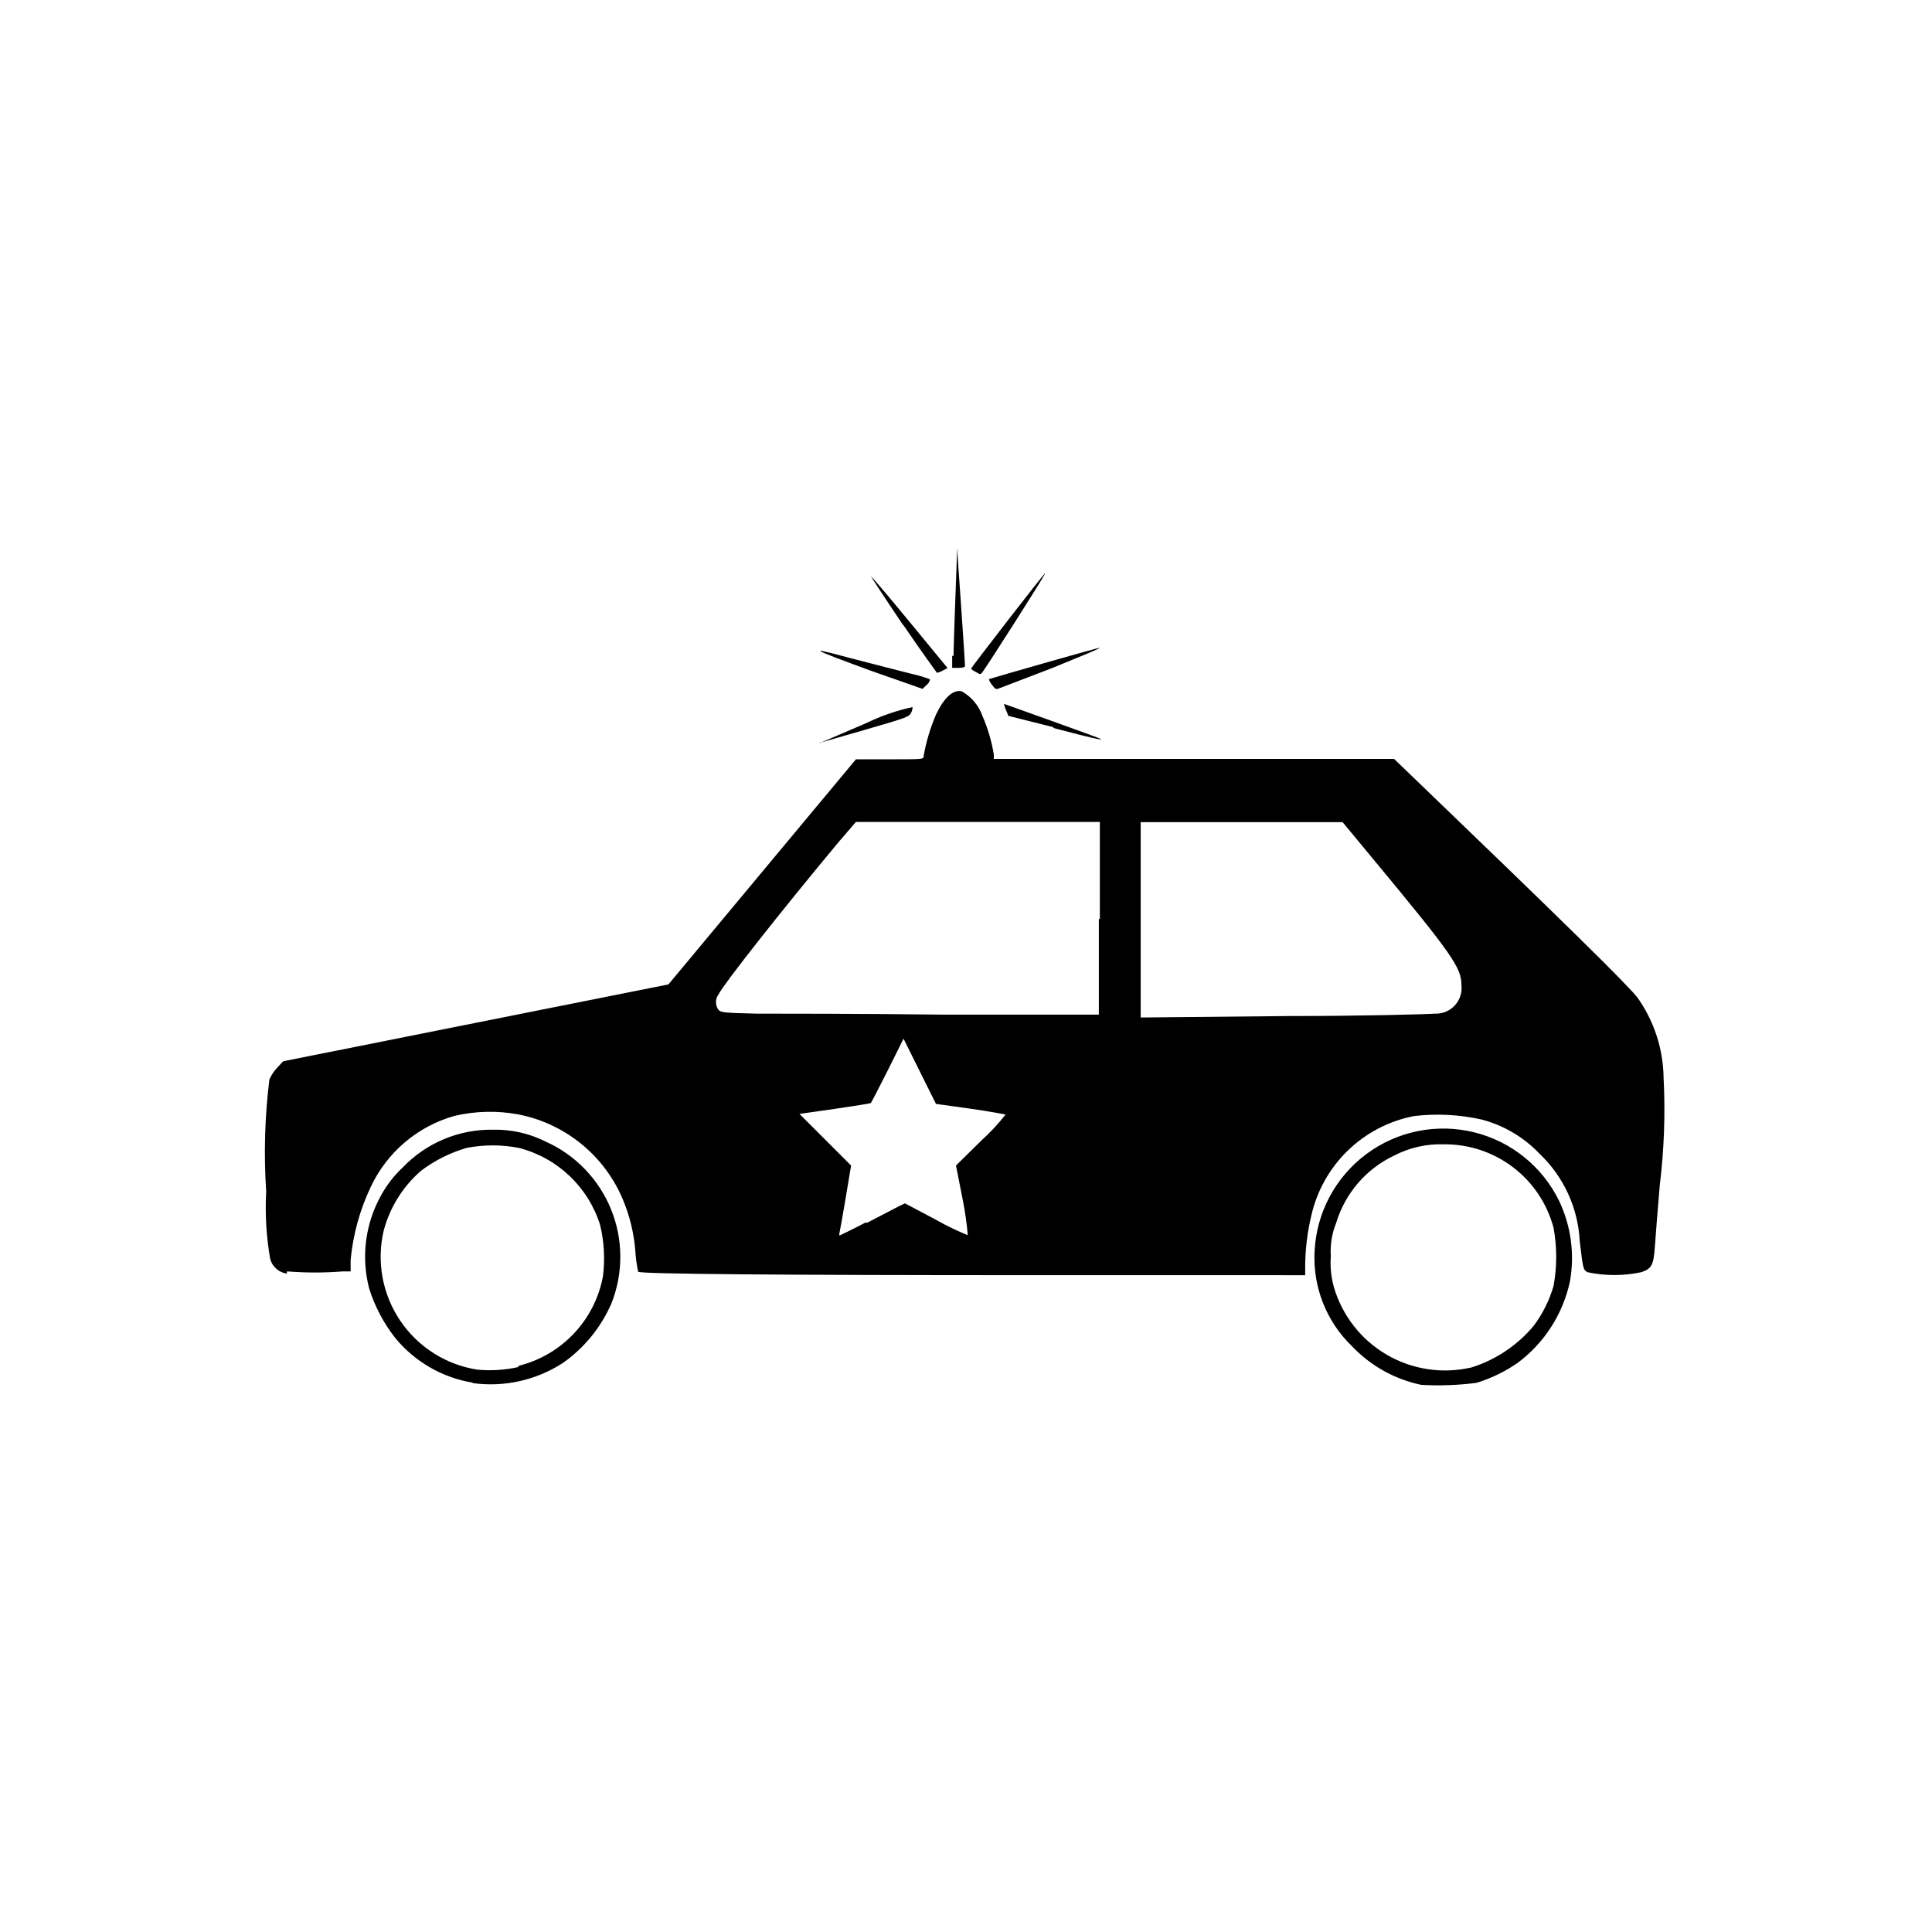 <?xml version="1.0" encoding="UTF-8"?>
<!-- Uploaded to: SVG Repo, www.svgrepo.com, Generator: SVG Repo Mixer Tools -->
<svg fill="#000000" width="800px" height="800px" version="1.1" viewBox="144 144 512 512" xmlns="http://www.w3.org/2000/svg">
 <path d="m520.65 511c-7.016-1.465-13.418-5.035-18.352-10.234-6.824-6.57-10.445-15.789-9.914-25.246 0.508-10.172 5.535-19.59 13.707-25.676 8.168-6.086 18.629-8.207 28.523-5.785 9.895 2.426 18.191 9.137 22.625 18.309 3.113 6.609 4.094 14.023 2.812 21.215-1.848 8.633-6.766 16.305-13.84 21.586-3.348 2.32-7.031 4.109-10.926 5.301-4.852 0.629-9.754 0.809-14.637 0.531zm13.152-4.562c6.477-2.008 12.238-5.836 16.598-11.031 2.398-3.184 4.195-6.777 5.305-10.605 0.941-5.102 0.941-10.332 0-15.434-1.699-6.391-5.477-12.035-10.738-16.039-5.266-4.004-11.711-6.141-18.324-6.074-4.566-0.16-9.098 0.863-13.152 2.969-7.414 3.5-13 9.973-15.379 17.82-1.141 2.805-1.629 5.836-1.434 8.855-0.207 2.805 0.078 5.625 0.852 8.328 2.215 7.461 7.184 13.801 13.898 17.742 6.715 3.938 14.672 5.176 22.27 3.469zm-264.53 3.977v0.004c-8.137-1.344-15.5-5.625-20.684-12.039-2.977-3.852-5.258-8.195-6.734-12.836-2.176-8.27-1.094-17.059 3.023-24.555 1.531-2.848 3.519-5.43 5.887-7.637 6.262-6.531 14.973-10.145 24.023-9.969 4.82-0.086 9.59 1.008 13.895 3.184 7.832 3.527 14.004 9.938 17.242 17.895s3.293 16.852 0.152 24.848c-2.75 6.402-7.231 11.914-12.941 15.91-7.074 4.582-15.566 6.465-23.918 5.305zm12.145-4.453c5.617-1.391 10.719-4.371 14.688-8.586 3.969-4.211 6.641-9.48 7.691-15.172 0.559-4.516 0.309-9.098-0.742-13.523-3.144-10.094-11.289-17.84-21.531-20.469-4.586-0.898-9.305-0.898-13.895 0-4.344 1.27-8.426 3.316-12.039 6.043-4.828 4.188-8.285 9.73-9.918 15.91-1.914 8.203-0.324 16.832 4.383 23.816 4.711 6.984 12.117 11.691 20.438 12.988 3.637 0.344 7.309 0.113 10.871-0.688zm-61.41-24.449c-2.113-0.285-3.848-1.812-4.402-3.871-1.031-5.898-1.387-11.891-1.062-17.871-0.66-9.902-0.375-19.848 0.848-29.699 0.508-1.152 1.207-2.211 2.07-3.129l1.59-1.695 51.02-10.184 51.07-10.184 24.82-29.805 24.871-29.855h8.961c8.484 0 8.961 0 8.961-0.742 0.656-3.812 1.758-7.531 3.289-11.082 2.121-4.508 4.508-6.684 6.789-6.203v-0.004c2.574 1.43 4.535 3.75 5.516 6.523 1.43 3.273 2.445 6.711 3.023 10.234v1.168h106.06l3.926 3.766c41.152 39.562 57.539 55.684 60.562 59.449 4.406 6.207 6.828 13.602 6.949 21.215 0.484 9.52 0.148 19.066-1.008 28.531-0.531 6.258-1.113 13.418-1.273 15.91-0.371 5.305-0.797 6.152-3.606 7.16v-0.004c-4.719 1.012-9.602 1.012-14.32 0-1.113-0.742-1.113-0.688-2.016-8.219-0.441-8.781-4.238-17.059-10.605-23.121-4.188-4.426-9.535-7.586-15.434-9.121-5.879-1.316-11.941-1.621-17.926-0.902-6.625 1.289-12.727 4.484-17.562 9.195-4.832 4.711-8.184 10.73-9.641 17.32-1 4.207-1.535 8.512-1.59 12.836v2.812l-71.332-0.004c-68.039 0-104.84-0.316-105.43-0.902h0.004c-0.391-1.746-0.637-3.516-0.742-5.301-0.359-4.879-1.523-9.664-3.449-14.16-4.973-11.57-15.367-19.918-27.734-22.273-5.559-1.012-11.262-0.867-16.762 0.422-9.797 2.762-17.91 9.656-22.219 18.879-2.879 6.078-4.672 12.609-5.305 19.305v3.023h-1.961c-4.961 0.398-9.941 0.398-14.902 0zm153.79-13.469 8.273-4.297 1.75-0.848 8.219 4.348c2.719 1.547 5.535 2.914 8.434 4.086-0.27-3.133-0.711-6.25-1.328-9.336l-1.801-9.121 6.734-6.629c2.328-2.113 4.477-4.418 6.418-6.894 0 0-4.348-0.848-9.332-1.539l-9.125-1.27-8.594-17.289-4.191 8.434c-2.332 4.613-4.348 8.539-4.508 8.645s-4.508 0.797-9.598 1.539l-9.281 1.324 13.68 13.68-1.434 8.59c-0.797 4.719-1.539 8.91-1.645 9.281-0.105 0.371 0 0.688 0 0.688s3.289-1.539 6.894-3.445zm111.47-54.781c19.836 0 37.121-0.477 38.926-0.637 1.992 0.105 3.93-0.672 5.297-2.121 1.371-1.449 2.031-3.43 1.812-5.41 0-4.668-2.441-8.168-23.598-33.676l-7.902-9.547h-53.512v51.762h1.434zm-49.797-25.668v-25.773h-64.645l-4.562 5.305c-15.168 18.191-30.492 37.652-31.82 40.359v-0.004c-0.945 1.234-0.945 2.953 0 4.188 0.742 0.688 1.695 0.742 9.969 0.953 5.039 0 27.523 0 49.957 0.266h40.836v-25.398zm-74.246-46.668s5.727-2.441 12.355-5.305h0.004c3.898-1.895 8.012-3.32 12.25-4.242-0.004 0.559-0.152 1.105-0.426 1.59-0.531 1.008-1.273 1.273-11.879 4.348l-11.934 3.445h-0.316zm62.047-4.191-12.035-3.023-0.637-1.539c-0.246-0.52-0.426-1.074-0.531-1.641 0 0 25.508 9.07 25.723 9.332 0.211 0.266-1.539 0-12.727-2.969zm-48.258-14.902c-7.371-2.703-13.523-4.984-13.629-5.305-0.105-0.316 4.082 0.848 9.332 2.227l14.426 3.711v0.004c1.805 0.375 3.578 0.891 5.305 1.539 0 0 0 0.742-0.797 1.434l-1.168 1.113zm31.82 3.606c-0.531-0.742-0.848-1.379-0.688-1.484s29.113-8.434 29.273-8.273c0.16 0.16-5.305 2.387-12.461 5.305l-13.84 5.305c-1.168 0.477-1.273 0.477-2.227-0.797zm-4.191-3.34c-0.688-0.316-1.273-0.742-1.273-0.953s19.41-25.402 19.621-25.242c0.211 0.16-16.281 26.039-16.863 26.516-0.582 0.477-0.848 0-1.539-0.371zm-19.355-12.516c-4.719-7-8.539-12.832-8.484-12.887 0.055-0.055 4.668 5.305 10.234 12.09l10.078 12.25-1.219 0.637h-0.004c-0.492 0.293-1.031 0.508-1.59 0.637 0 0-4.137-5.672-8.91-12.672zm13.418 8.219c0-4.137 0.902-25.613 0.902-27.523v-1.273c0 0.105 2.066 28.852 2.121 31.5 0 0.316-0.582 0.477-1.695 0.477h-1.695v-3.184z"/>
</svg>